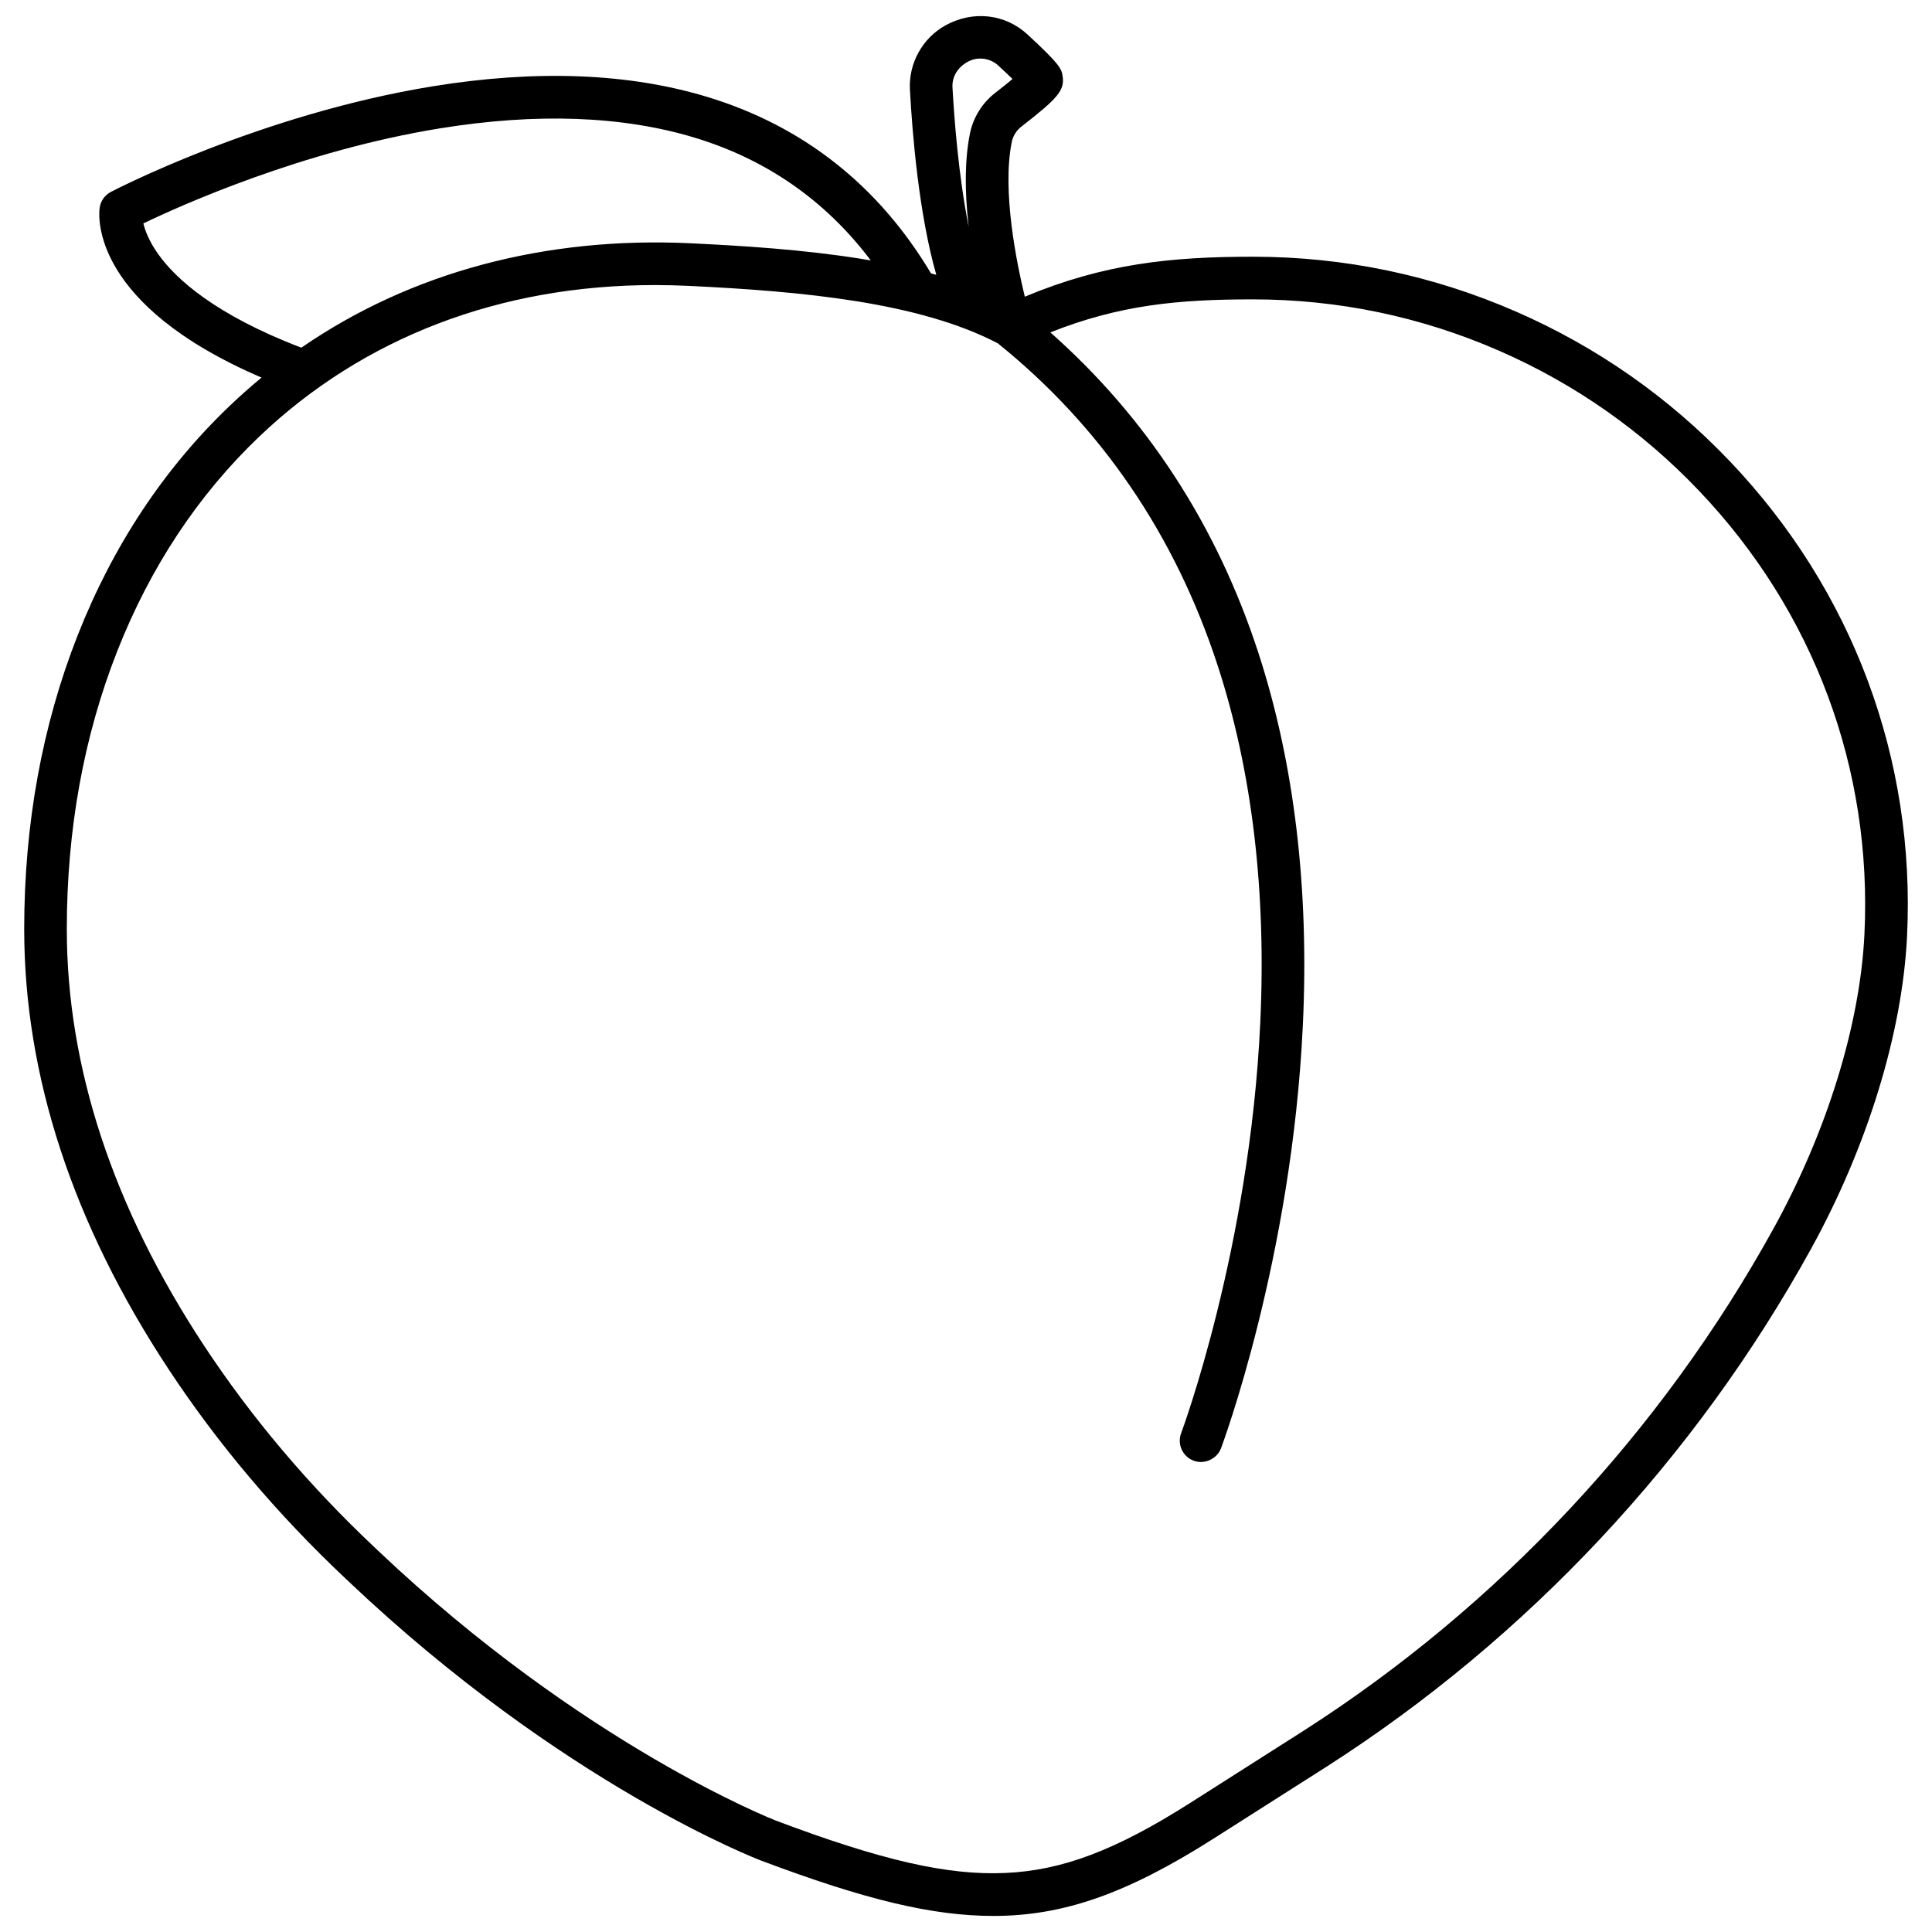 <?xml version="1.0" encoding="utf-8"?>
<!-- Generator: Adobe Illustrator 26.3.1, SVG Export Plug-In . SVG Version: 6.00 Build 0)  -->
<svg version="1.1" id="Layer_1" xmlns="http://www.w3.org/2000/svg" xmlns:xlink="http://www.w3.org/1999/xlink" x="0px" y="0px"
	 viewBox="0 0 1080 1080" style="enable-background:new 0 0 1080 1080;" xml:space="preserve" width="800" height="800">
<path d="M967,257.86c-34.03-35.73-74.2-63.87-119.41-83.62c-46.65-20.39-96.19-30.73-147.26-30.73c-45.5,0-83.15,3.83-127.45,22.34
	c-4.68-19.25-12.79-59.26-7.31-86.41c0.69-3.45,2.62-6.55,5.43-8.71c20.4-15.8,24.06-20.22,23.06-27.83
	c-0.59-4.59-1.72-7.02-19.77-23.71C562,7.83,543.92,5.65,528.5,14.2c-12.85,7.12-20.64,21.2-19.85,35.87
	c1.36,25.11,5.04,69.56,14.74,103.56c-0.98-0.27-1.96-0.54-2.95-0.81c-29.47-49.32-71.68-82.54-125.48-98.77
	c-43.76-13.2-95.13-15.17-152.67-5.87c-97.14,15.7-179.52,58.68-180.33,59.11c-3.47,1.83-5.81,5.23-6.28,9.09
	c-0.69,5.59-3.76,54.21,90.53,94.69c-6.07,5.01-11.99,10.26-17.69,15.69c-36.73,35.01-65.38,78.25-85.16,128.53
	c-19.8,50.32-29.83,105.51-29.83,164.04c0,81.92,27.08,164.6,80.5,245.75c27.62,41.95,61.01,81.47,99.22,117.42l1.65,1.56
	C314.95,997.84,424.18,1039.6,425.26,1040c58.41,22.03,96.11,31.02,130.1,31.02c39.01,0,74.5-12.43,122.5-42.89l63.51-40.42
	c112.49-72,206.18-172.1,270.96-289.5c31.5-57.09,51.07-120.73,53.71-174.62C1070.9,424.4,1035.72,330.03,967,257.86z M542.19,74.72
	c-2.84,14.1-3.07,31.57-0.69,52.13c-5.78-29.12-8.16-61.63-9.06-78.07c-0.3-5.61,2.69-11,8.42-14.18c5.6-3.12,12.53-2.26,17.23,2.08
	c3.35,3.1,5.94,5.55,7.92,7.48c-2.3,1.94-5.42,4.46-9.62,7.71C549.06,57.55,544.01,65.67,542.19,74.72z M388.07,76.88
	c40.33,12.16,73.47,35.24,98.7,68.7c-1.94-0.34-3.91-0.67-5.91-0.98c-32.15-5.12-65.88-7.22-94.64-8.6
	c-81.52-3.91-156.73,16.26-217.78,58.36C120,175.82,98.23,155.8,88.5,142.14c-5.06-7.09-7.34-13.06-8.36-17.25
	c20.89-10.05,88.98-40.71,165.95-53.16C300.02,63,347.8,64.75,388.07,76.88z M366.05,159.35c6.29,0,12.64,0.16,19.03,0.46
	c63.67,3.05,128.78,9.14,172.74,32.13c57.68,46.46,99.01,107.04,122.85,180.05c19.26,58.99,27.27,126.25,23.82,199.91
	c-5.9,126.13-43.84,228.24-44.22,229.26c-1.13,2.98-1.02,6.22,0.3,9.13c1.32,2.9,3.68,5.11,6.59,6.2c5.97,2.37,13.18-0.93,15.4-6.91
	c0.4-1.05,39.56-105.54,45.73-236.27c3.62-76.61-4.77-146.78-24.91-208.56c-23.16-71-62.23-131.16-116.23-178.94
	c38.59-15.32,71.3-18.46,113.16-18.46c47.76,0,94.09,9.67,137.72,28.73c42.29,18.48,79.87,44.8,111.69,78.22
	c64.19,67.4,97.03,155.52,92.5,248.12c-2.46,50.4-20.97,110.28-50.78,164.28c-62.86,113.93-153.78,211.08-262.93,280.93
	l-63.46,40.39c-41.43,26.3-71.31,37.6-103.12,38.98c-32.16,1.48-69.33-7.08-128.23-29.28c-1.06-0.41-107.5-42.03-222.45-150.96
	l-1.68-1.6c-36.89-34.71-69.07-72.78-95.66-113.17c-50.81-77.21-76.57-155.47-76.57-232.64c0-55.53,9.48-107.79,28.18-155.32
	c18.51-47.03,45.23-87.4,79.43-120C203.07,188.63,279.53,159.35,366.05,159.35z"/>
</svg>
